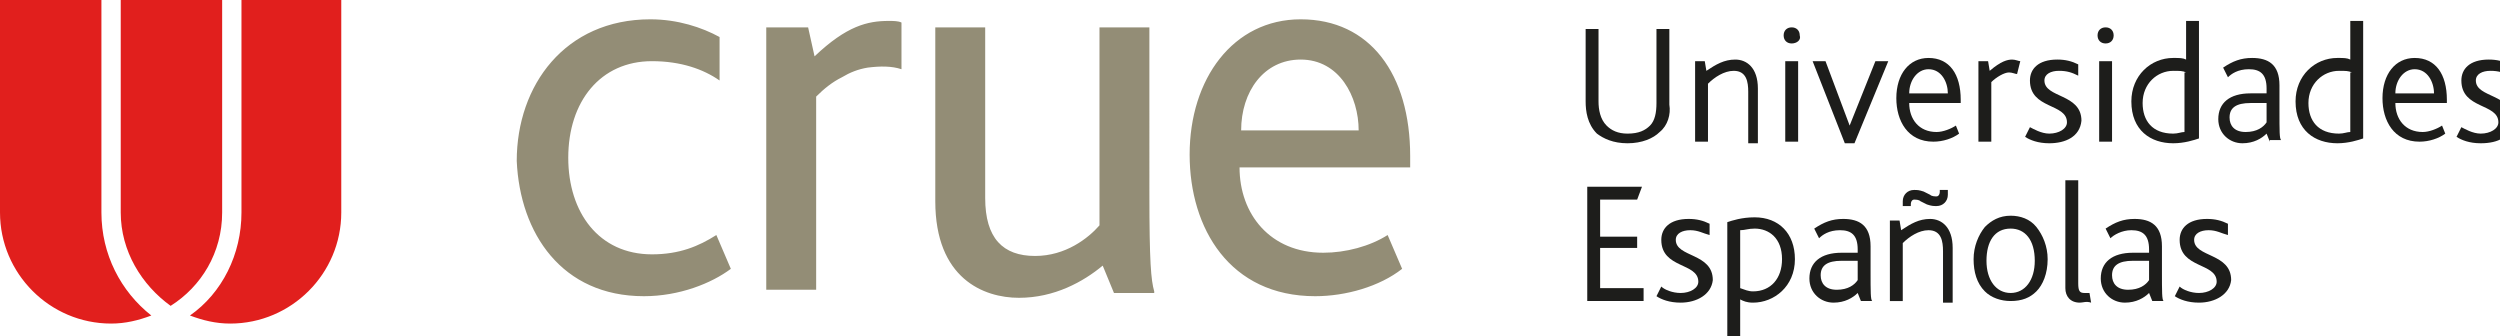 <?xml version="1.0" encoding="utf-8"?>
<!-- Generator: Adobe Illustrator 22.0.1, SVG Export Plug-In . SVG Version: 6.00 Build 0)  -->
<svg version="1.1" id="Capa_1" xmlns="http://www.w3.org/2000/svg" xmlns:xlink="http://www.w3.org/1999/xlink" x="0px" y="0px"
	 viewBox="0 0 155.3 20.9" style="enable-background:new 0 0 155.3 20.9;" xml:space="preserve">
<style type="text/css">
	.st0{fill:#1D1D1B;}
	.st1{fill:#E11F1D;}
	.st2{fill:#938D76;}
</style>
<g>
	<g>
		<path class="st0" d="M103.1,8.2c-0.4,0.4-1.1,0.7-2,0.7c-0.9,0-1.5-0.3-1.9-0.6c-0.6-0.6-0.7-1.4-0.7-2V1.8h0.8v4.5
			c0,0.5,0.1,1.1,0.5,1.5c0.3,0.3,0.7,0.5,1.3,0.5c0.7,0,1.1-0.2,1.4-0.5c0.3-0.3,0.4-0.8,0.4-1.4V1.8h0.8v4.7
			C103.8,7.1,103.6,7.8,103.1,8.2"/>
		<path class="st0" d="M108.6,8.8V5.7c0-0.6-0.1-1.3-0.9-1.3c-0.6,0-1.2,0.4-1.6,0.8v3.6h-0.8v-5h0.6l0.1,0.6
			c0.6-0.4,1.1-0.7,1.8-0.7c0.7,0,1.4,0.5,1.4,1.8v3.4H108.6z"/>
		<path class="st0" d="M110.9,3.8h0.8v5h-0.8V3.8z M111.3,2.7c-0.3,0-0.5-0.2-0.5-0.5c0-0.3,0.2-0.5,0.5-0.5c0.3,0,0.5,0.2,0.5,0.5
			C111.9,2.5,111.6,2.7,111.3,2.7"/>
		<polygon class="st0" points="115.2,8.9 114.6,8.9 112.6,3.8 113.4,3.8 114.9,7.8 114.9,7.8 116.5,3.8 117.3,3.8 		"/>
		<path class="st0" d="M119.8,4.3c-0.7,0-1.2,0.7-1.2,1.5h2.4C121,5.1,120.6,4.3,119.8,4.3 M118.6,6.4c0,1,0.6,1.8,1.7,1.8
			c0.4,0,0.9-0.2,1.2-0.4l0.2,0.5c-0.4,0.3-1,0.5-1.6,0.5c-1.6,0-2.3-1.3-2.3-2.7c0-1.5,0.8-2.5,2-2.5c1.3,0,2,1,2,2.6v0.2H118.6z"
			/>
		<path class="st0" d="M125.3,4.6c-0.1,0-0.3-0.1-0.5-0.1c-0.3,0-0.8,0.3-1.1,0.6v3.7h-0.8v-5h0.6l0.1,0.6c0.7-0.6,1.1-0.7,1.4-0.7
			c0.2,0,0.4,0.1,0.5,0.1L125.3,4.6z"/>
		<path class="st0" d="M127.3,8.9c-0.7,0-1.2-0.2-1.5-0.4l0.3-0.6c0.2,0.1,0.7,0.4,1.2,0.4c0.6,0,1.1-0.3,1.1-0.7
			c0-1.2-2.3-0.8-2.3-2.6c0-0.7,0.5-1.3,1.7-1.3c0.5,0,0.9,0.1,1.3,0.3v0.7c-0.4-0.2-0.7-0.3-1.2-0.3c-0.5,0-0.9,0.2-0.9,0.6
			c0,1.1,2.3,0.8,2.3,2.5C129.2,8.5,128.3,8.9,127.3,8.9"/>
		<path class="st0" d="M130.4,3.8h0.8v5h-0.8V3.8z M130.8,2.7c-0.3,0-0.5-0.2-0.5-0.5c0-0.3,0.2-0.5,0.5-0.5c0.3,0,0.5,0.2,0.5,0.5
			C131.3,2.5,131.1,2.7,130.8,2.7"/>
		<path class="st0" d="M135.8,4.5c-0.2-0.1-0.4-0.1-0.8-0.1c-1,0-1.9,0.8-1.9,2c0,1.1,0.6,1.9,1.9,1.9c0.3,0,0.5-0.1,0.7-0.1V4.5z
			 M135,8.9c-1.4,0-2.6-0.8-2.6-2.6c0-1.6,1.2-2.7,2.6-2.7c0.4,0,0.6,0,0.8,0.1V1.3h0.8v7.3C136.3,8.7,135.7,8.9,135,8.9"/>
		<path class="st0" d="M140.8,6.4l-1,0c-0.9,0-1.3,0.3-1.3,0.9c0,0.5,0.3,0.9,1,0.9s1.1-0.3,1.3-0.6V6.4z M141,8.8l-0.2-0.5
			c-0.3,0.3-0.8,0.6-1.5,0.6c-0.8,0-1.5-0.6-1.5-1.5c0-1,0.7-1.6,2-1.6l1,0V5.5c0-0.9-0.4-1.2-1.1-1.2c-0.7,0-1.1,0.3-1.3,0.5
			l-0.3-0.6c0.6-0.4,1.1-0.6,1.8-0.6c1,0,1.7,0.4,1.7,1.7v1.5c0,1.4,0,1.8,0.1,1.9H141z"/>
		<path class="st0" d="M146.1,4.5c-0.2-0.1-0.4-0.1-0.8-0.1c-1,0-1.9,0.8-1.9,2c0,1.1,0.6,1.9,1.9,1.9c0.3,0,0.5-0.1,0.7-0.1V4.5z
			 M145.2,8.9c-1.4,0-2.6-0.8-2.6-2.6c0-1.6,1.2-2.7,2.6-2.7c0.4,0,0.6,0,0.8,0.1V1.3h0.8v7.3C146.5,8.7,145.9,8.9,145.2,8.9"/>
		<path class="st0" d="M150,4.3c-0.7,0-1.2,0.7-1.2,1.5h2.4C151.2,5.1,150.8,4.3,150,4.3 M148.8,6.4c0,1,0.6,1.8,1.7,1.8
			c0.4,0,0.9-0.2,1.2-0.4l0.2,0.5c-0.4,0.3-1,0.5-1.6,0.5c-1.6,0-2.3-1.3-2.3-2.7c0-1.5,0.8-2.5,2-2.5c1.3,0,2,1,2,2.6v0.2H148.8z"
			/>
		<path class="st0" d="M154.1,8.9c-0.7,0-1.2-0.2-1.5-0.4l0.3-0.6c0.2,0.1,0.7,0.4,1.2,0.4c0.6,0,1.1-0.3,1.1-0.7
			c0-1.2-2.3-0.8-2.3-2.6c0-0.7,0.5-1.3,1.7-1.3c0.5,0,0.9,0.1,1.3,0.3v0.7c-0.4-0.2-0.7-0.3-1.2-0.3c-0.5,0-0.9,0.2-0.9,0.6
			c0,1.1,2.3,0.8,2.3,2.5C156,8.5,155.2,8.9,154.1,8.9"/>
		<polygon class="st0" points="98.6,18.7 98.6,11.6 102,11.6 101.7,12.4 99.4,12.4 99.4,14.7 101.7,14.7 101.7,15.4 99.4,15.4 
			99.4,17.9 102.1,17.9 102.1,18.7 		"/>
		<path class="st0" d="M104.4,18.8c-0.7,0-1.2-0.2-1.5-0.4l0.3-0.6c0.2,0.2,0.7,0.4,1.2,0.4c0.6,0,1.1-0.3,1.1-0.7
			c0-1.2-2.3-0.8-2.3-2.6c0-0.7,0.5-1.3,1.7-1.3c0.5,0,0.9,0.1,1.3,0.3v0.7c-0.4-0.1-0.7-0.3-1.2-0.3c-0.5,0-0.9,0.2-0.9,0.6
			c0,1.1,2.3,0.8,2.3,2.5C106.3,18.3,105.4,18.8,104.4,18.8"/>
		<path class="st0" d="M109,14.2c-0.4,0-0.6,0.1-0.9,0.1v3.6c0.3,0.1,0.5,0.2,0.8,0.2c1.1,0,1.8-0.8,1.8-2
			C110.7,14.8,109.9,14.2,109,14.2 M108.9,18.8c-0.4,0-0.6-0.1-0.8-0.2v2.6h-0.8v-7.4c0.3-0.1,0.9-0.3,1.7-0.3c1.5,0,2.5,1,2.5,2.6
			C111.5,17.8,110.2,18.8,108.9,18.8"/>
		<path class="st0" d="M115.4,16.2l-1,0c-0.9,0-1.3,0.3-1.3,0.9c0,0.5,0.3,0.9,1,0.9c0.7,0,1.1-0.3,1.3-0.6V16.2z M115.6,18.7
			l-0.2-0.5c-0.3,0.3-0.8,0.6-1.5,0.6c-0.8,0-1.5-0.6-1.5-1.5c0-1,0.7-1.6,2-1.6l1,0v-0.2c0-0.9-0.4-1.2-1.1-1.2
			c-0.7,0-1.1,0.3-1.3,0.5l-0.3-0.6c0.6-0.4,1.1-0.6,1.8-0.6c1,0,1.7,0.4,1.7,1.7v1.5c0,1.4,0,1.8,0.1,1.9H115.6z"/>
		<path class="st0" d="M120.3,12.8c-0.2,0-0.3,0-0.6-0.1l-0.4-0.2c-0.1-0.1-0.3-0.1-0.4-0.1c-0.1,0-0.2,0.1-0.2,0.3v0.1h-0.5v-0.3
			c0-0.4,0.3-0.7,0.7-0.7c0.2,0,0.3,0,0.6,0.1l0.4,0.2c0.1,0.1,0.3,0.1,0.4,0.1c0.1,0,0.2-0.1,0.2-0.3v-0.1h0.5v0.3
			C121,12.5,120.7,12.8,120.3,12.8 M120.7,18.7v-3.1c0-0.6-0.1-1.3-0.9-1.3c-0.6,0-1.2,0.4-1.6,0.8v3.6h-0.8v-5h0.6l0.1,0.6
			c0.6-0.4,1.1-0.7,1.8-0.7c0.7,0,1.4,0.5,1.4,1.8v3.4H120.7z"/>
		<path class="st0" d="M124.9,14.2c-1,0-1.5,0.8-1.5,2c0,1.2,0.6,2,1.5,2c0.9,0,1.5-0.8,1.5-2C126.4,14.9,125.8,14.2,124.9,14.2
			 M126.5,18.1c-0.4,0.4-0.9,0.6-1.6,0.6c-0.6,0-1.2-0.2-1.6-0.6c-0.5-0.5-0.7-1.2-0.7-2c0-0.8,0.3-1.5,0.7-2
			c0.4-0.4,0.9-0.7,1.6-0.7c0.6,0,1.2,0.2,1.6,0.7c0.4,0.5,0.7,1.2,0.7,2C127.2,17,126.9,17.7,126.5,18.1"/>
		<path class="st0" d="M129.2,18.8c-0.6,0-0.9-0.4-0.9-0.9v-6.7h0.8v6.4c0,0.5,0.1,0.6,0.4,0.6c0.1,0,0.1,0,0.3,0l0.1,0.6
			C129.6,18.7,129.4,18.8,129.2,18.8"/>
		<path class="st0" d="M133.5,16.2l-1,0c-0.9,0-1.3,0.3-1.3,0.9c0,0.5,0.3,0.9,1,0.9c0.7,0,1.1-0.3,1.3-0.6V16.2z M133.7,18.7
			l-0.2-0.5c-0.3,0.3-0.8,0.6-1.5,0.6c-0.8,0-1.5-0.6-1.5-1.5c0-1,0.7-1.6,2-1.6l1,0v-0.2c0-0.9-0.4-1.2-1.1-1.2
			c-0.6,0-1.1,0.3-1.3,0.5l-0.3-0.6c0.6-0.4,1.1-0.6,1.8-0.6c1,0,1.7,0.4,1.7,1.7v1.5c0,1.4,0,1.8,0.1,1.9H133.7z"/>
		<path class="st0" d="M136.6,18.8c-0.7,0-1.2-0.2-1.5-0.4l0.3-0.6c0.2,0.2,0.7,0.4,1.2,0.4c0.6,0,1.1-0.3,1.1-0.7
			c0-1.2-2.3-0.8-2.3-2.6c0-0.7,0.5-1.3,1.7-1.3c0.5,0,0.9,0.1,1.3,0.3v0.7c-0.4-0.1-0.7-0.3-1.2-0.3c-0.5,0-0.9,0.2-0.9,0.6
			c0,1.1,2.3,0.8,2.3,2.5C138.5,18.3,137.6,18.8,136.6,18.8"/>
	</g>
	<path class="st1" d="M6.3,13.2c0,2.6,1.2,4.9,3.1,6.4c-0.8,0.3-1.6,0.5-2.5,0.5C3.1,20.1,0,17,0,13.2V0h6.3V13.2 M11.8,19.6
		c0.8,0.3,1.6,0.5,2.5,0.5c3.8,0,6.9-3.1,6.9-6.9V0H15v13.2C15,15.8,13.8,18.2,11.8,19.6 M13.8,13.2V0H7.5v13.2
		c0,2.4,1.3,4.5,3.1,5.8C12.5,17.8,13.8,15.7,13.8,13.2"/>
	<path class="st2" d="M53.9,4.2c-0.6,0.1-1.1,0.3-1.6,0.6c-0.6,0.3-1.1,0.7-1.6,1.2v12h-3.1V1.7h2.6l0.4,1.8c2-1.9,3.3-2.2,4.6-2.2
		c0.3,0,0.6,0,0.8,0.1v2.9l0,0C55.4,4.1,54.7,4.1,53.9,4.2 M40,18.4c2.2,0,4.2-0.8,5.4-1.7l-0.9-2.1c-1.1,0.7-2.3,1.2-4,1.2
		c-3.3,0-5.2-2.6-5.2-6c0-3.5,2-6,5.2-6c1.8,0,3.2,0.5,4.2,1.2l0-2.7c-1.1-0.6-2.6-1.1-4.3-1.1c-5.3,0-8.3,4.1-8.3,8.8
		C32.3,14.5,34.9,18.4,40,18.4 M71.7,18.1c-0.2-0.7-0.3-1.8-0.3-6.1V1.7h-3.1v12.3c-0.7,0.8-2.1,1.9-4,1.9c-2,0-3.1-1.1-3.1-3.6V1.7
		h-3.1v10.8c0,4.8,3,6,5.2,6c2.2,0,4-1,5.2-2l0.7,1.7H71.7z M80.8,3.7c2.4,0,3.6,2.3,3.6,4.4h-7.3C77.1,5.7,78.5,3.7,80.8,3.7
		 M87.6,10.5V9.7c0-5.1-2.5-8.5-6.8-8.5c-4.2,0-6.9,3.7-6.9,8.4c0,4.6,2.5,8.8,7.8,8.8c1.9,0,4-0.6,5.4-1.7l-0.9-2.1
		c-1.1,0.7-2.6,1.1-4,1.1c-3.3,0-5.2-2.4-5.2-5.3H87.6z"/>
</g>
</svg>

